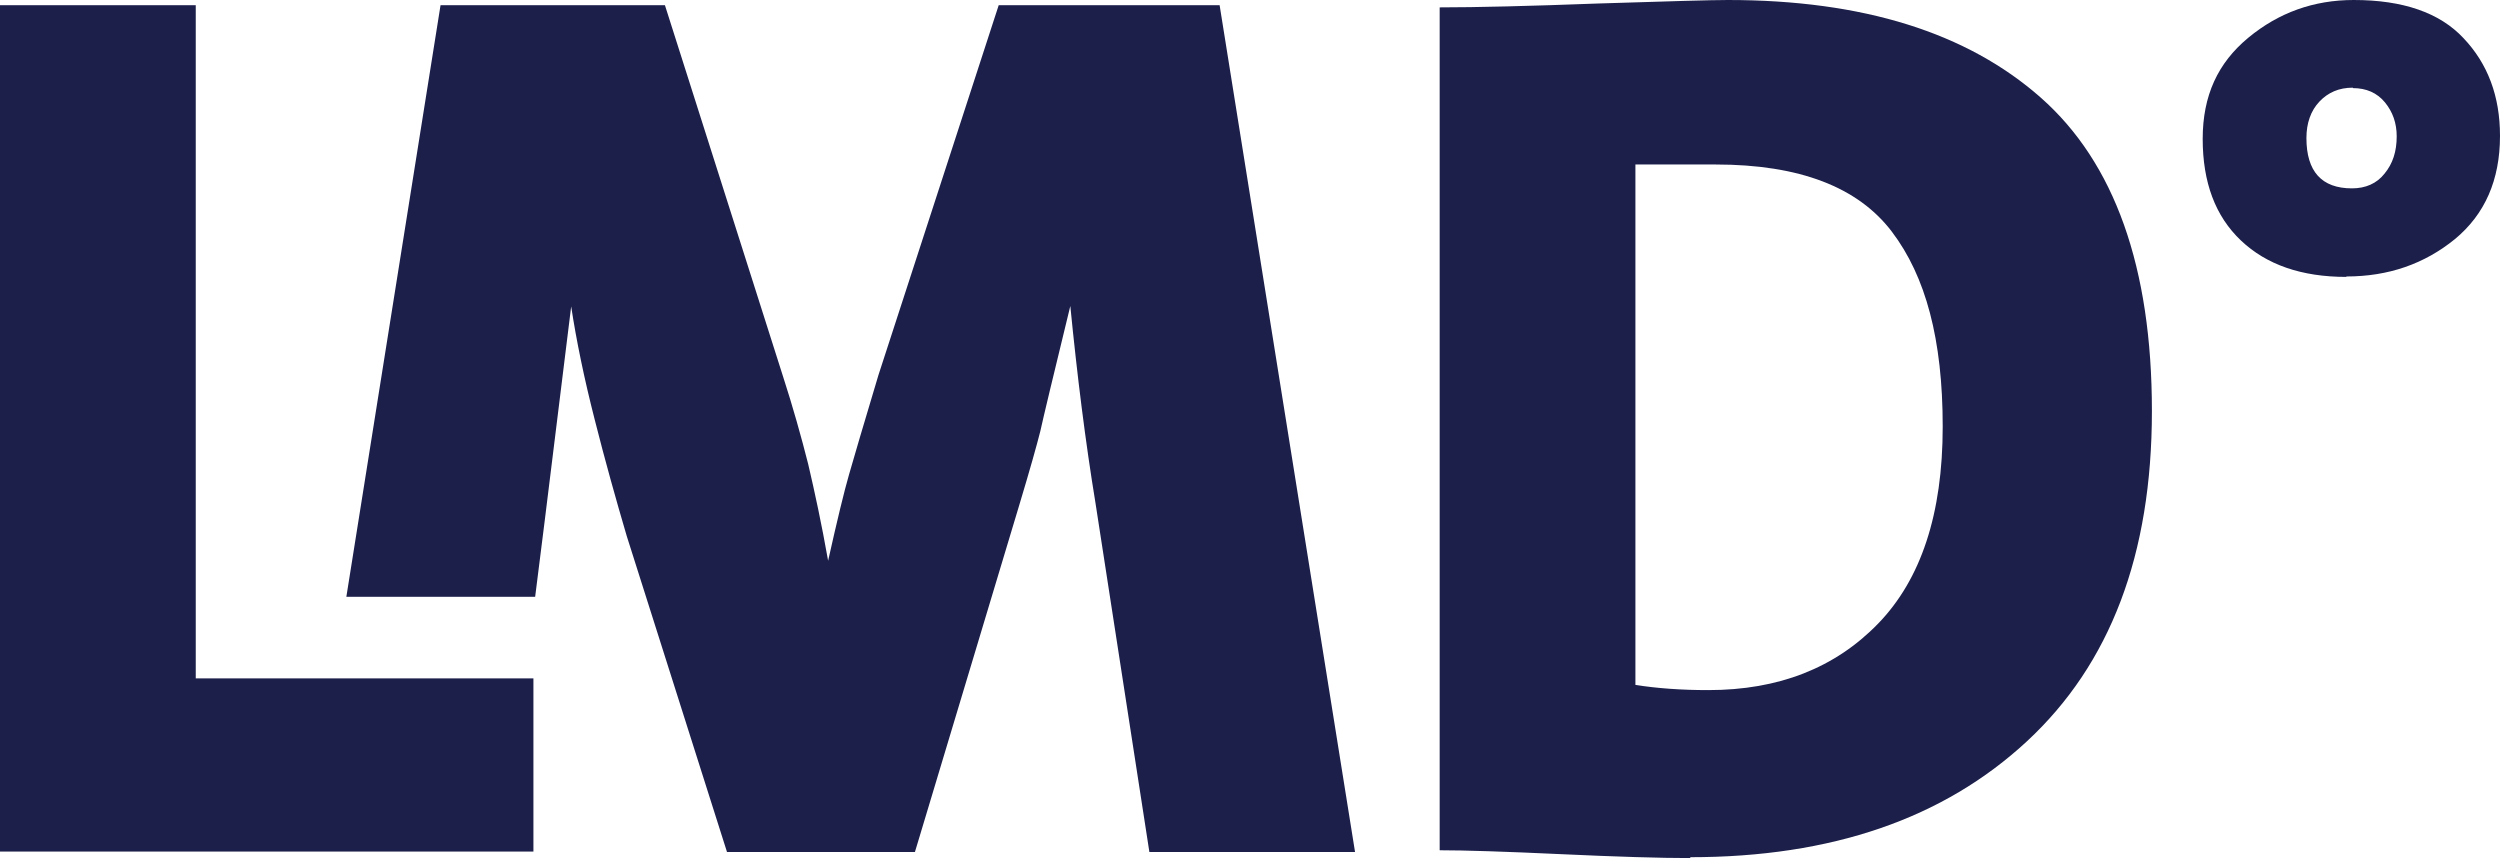 <?xml version="1.0" encoding="UTF-8"?> <svg xmlns="http://www.w3.org/2000/svg" id="Layer_2" data-name="Layer 2" viewBox="0 0 57.6 19.77"><defs><style> .cls-1 { fill: #1c1f4a; stroke-width: 0px; } </style></defs><g id="Layer_1-2" data-name="Layer 1"><g><polygon class="cls-1" points="0 19.62 0 .12 4.51 .12 4.51 15.63 12.29 15.63 12.29 19.62 0 19.62"></polygon><path class="cls-1" d="M26.48,19.62l-1.24-8.03c-.23-1.4-.42-2.92-.58-4.54-.39,1.6-.62,2.56-.69,2.88-.08.32-.24.89-.49,1.72l-2.4,7.98h-4.33l-2.31-7.28c-.25-.85-.5-1.74-.74-2.69-.24-.94-.42-1.81-.54-2.6l-.61,4.94-.22,1.75h-4.35L10.15.12h5.17l2.72,8.55c.23.71.42,1.39.58,2.02.15.64.31,1.38.46,2.23.21-.94.37-1.6.48-1.98.11-.38.33-1.14.68-2.3L23.01.12h5.09l3.12,19.51h-4.74Z"></path><path class="cls-1" d="M38.95,19.77c-.69,0-1.69-.03-2.98-.09-1.29-.06-2.23-.09-2.8-.09V.17c.85,0,2.07-.03,3.67-.09C38.44.03,39.43,0,39.81,0,42.92,0,45.32.75,47.02,2.25c1.7,1.5,2.56,3.91,2.56,7.22s-.96,5.83-2.88,7.61c-1.92,1.78-4.5,2.67-7.76,2.67M39.53,3.79h-1.85v11.99c.5.08,1.06.12,1.68.12,1.62,0,2.92-.51,3.91-1.53s1.49-2.53,1.49-4.54-.39-3.46-1.17-4.49c-.78-1.03-2.13-1.55-4.06-1.55"></path><path class="cls-1" d="M54.06,6.38c-1.03,0-1.84-.28-2.43-.84s-.88-1.34-.88-2.34.35-1.75,1.05-2.33c.7-.58,1.51-.87,2.43-.87,1.13,0,1.98.29,2.53.88.56.59.84,1.34.84,2.25,0,1.02-.35,1.81-1.04,2.38-.7.57-1.53.86-2.5.86M54.21,2.02c-.32,0-.57.11-.77.32-.2.21-.3.5-.3.84,0,.77.35,1.16,1.05,1.16.31,0,.57-.11.75-.34.19-.23.28-.51.28-.86,0-.3-.09-.56-.27-.78-.18-.22-.43-.33-.74-.33"></path></g></g></svg> 